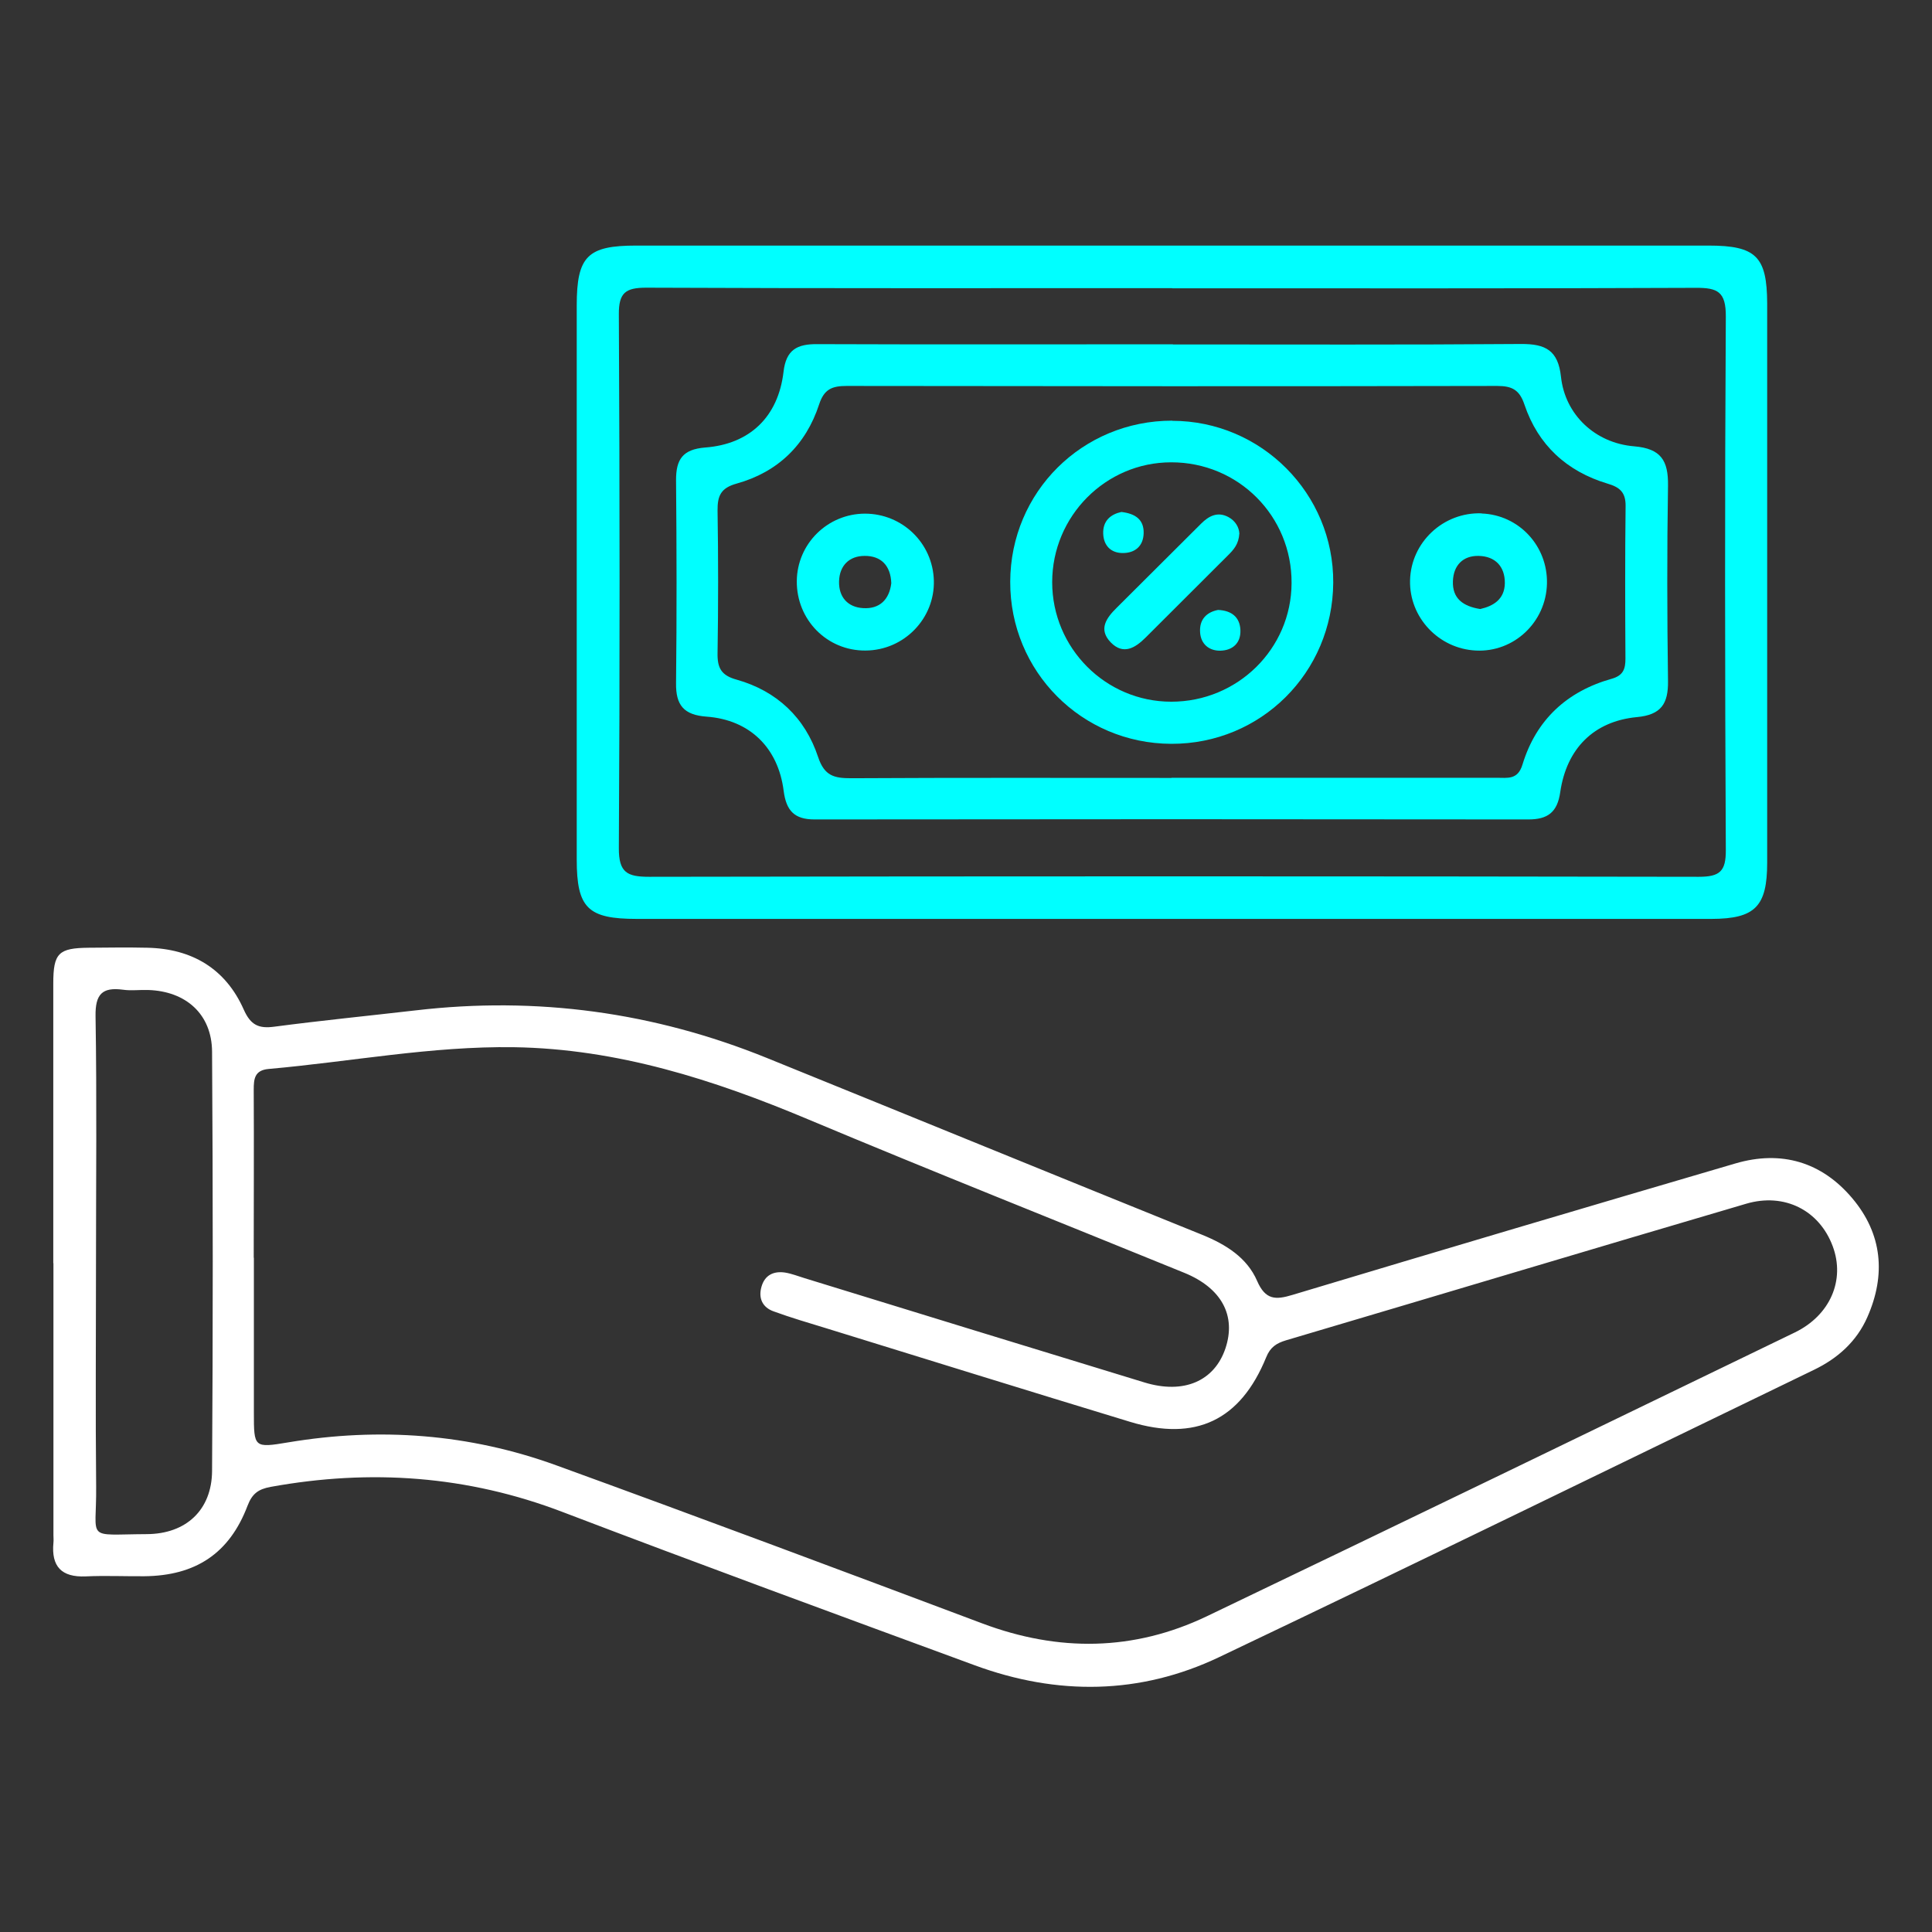 <?xml version="1.0" encoding="UTF-8"?>
<svg id="Layer_1" data-name="Layer 1" xmlns="http://www.w3.org/2000/svg" viewBox="0 0 128 128">
  <rect x="0" y="0" width="128" height="128" fill="#333333" stroke="none"/>
  <defs>
    <style>
      .cls-1 {
        fill: #fff;
      }

      .cls-2 {
        fill: aqua;
      }
    </style>
  </defs>
  <path class="cls-1" d="m3.53,83.68c0-6.17,0-12.35,0-18.52,0-2.02.35-2.35,2.35-2.37,1.29-.01,2.58-.03,3.87,0,2.97.06,5.2,1.39,6.4,4.1.46,1.03.99,1.27,2.03,1.13,3.11-.41,6.24-.72,9.36-1.08,8.03-.94,15.78.12,23.26,3.15,9.62,3.9,19.22,7.83,28.85,11.72,1.57.64,2.97,1.51,3.64,3.06.55,1.26,1.22,1.26,2.34.92,9.78-2.94,19.56-5.84,29.35-8.71,3.04-.89,5.71-.1,7.74,2.31,1.99,2.36,2.24,5.07.99,7.89-.71,1.6-1.95,2.71-3.52,3.47-13.13,6.35-26.23,12.76-39.4,19.03-5.26,2.51-10.75,2.56-16.21.55-9.11-3.35-18.22-6.69-27.29-10.15-6.32-2.42-12.75-2.87-19.36-1.67-.81.15-1.22.44-1.53,1.25-1.2,3.16-3.44,4.64-6.85,4.67-1.29.01-2.58-.05-3.87.01-1.61.07-2.29-.66-2.14-2.23.02-.17,0-.34,0-.5,0-6,0-12.01,0-18.01h0Zm13.29-.35c0,3.42,0,6.85,0,10.27,0,2.31.01,2.34,2.28,1.96,6.05-1.01,11.99-.57,17.75,1.52,9.44,3.43,18.84,6.95,28.24,10.48,5.04,1.89,10.02,1.84,14.87-.48,13-6.23,25.98-12.52,38.95-18.8,2.35-1.14,3.35-3.48,2.51-5.72-.88-2.36-3.18-3.56-5.73-2.81-10.17,2.99-20.32,6.04-30.49,9.05-.63.19-1.04.45-1.31,1.12-1.71,4.19-4.68,5.6-9.02,4.28-6.71-2.04-13.4-4.12-20.1-6.19-1.18-.36-2.37-.71-3.52-1.13-.73-.26-1.02-.87-.8-1.63.22-.78.81-1.05,1.56-.94.44.07.86.24,1.29.37,7.51,2.31,15.01,4.62,22.52,6.91,2.61.8,4.64-.09,5.37-2.26.72-2.16-.25-3.99-2.72-5-8.31-3.39-16.66-6.7-24.93-10.17-6.26-2.63-12.62-4.67-19.48-4.78-5.47-.08-10.83.96-16.25,1.44-.95.08-1,.66-1,1.39.02,3.7,0,7.41,0,11.11Zm-10.46.33c0,4.94-.04,9.88.01,14.82.04,3.65-.79,3.18,3.35,3.16,2.61-.01,4.31-1.6,4.33-4.18.06-9.26.06-18.53,0-27.79-.02-2.48-1.73-4-4.23-4.08-.56-.02-1.13.06-1.68-.02-1.37-.18-1.83.3-1.81,1.74.09,5.44.03,10.89.03,16.34Z"/>
  <path class="cls-2" d="m77.54,60.88c-11.78,0-23.57,0-35.35,0-3.25,0-3.98-.72-3.98-3.94,0-12.23,0-24.47,0-36.7,0-3.27.72-3.97,3.94-3.97,23.68,0,47.36,0,71.04,0,3.15,0,3.88.72,3.89,3.84,0,12.35,0,24.69,0,37.04,0,2.91-.8,3.72-3.68,3.73-11.95,0-23.91,0-35.86,0h0Zm.12-41.79c-11.62,0-23.23.02-34.85-.03-1.37,0-1.82.34-1.81,1.77.06,11.78.07,23.57,0,35.35-.01,1.64.56,1.91,2.01,1.91,23.18-.04,46.35-.04,69.53,0,1.39,0,1.81-.35,1.8-1.77-.06-11.78-.07-23.57,0-35.35.01-1.65-.55-1.91-2-1.9-11.56.05-23.12.03-34.68.03Z"/>
  <path class="cls-2" d="m77.71,22.82c7.69,0,15.38.03,23.06-.03,1.63-.01,2.46.42,2.65,2.18.27,2.5,2.26,4.39,4.85,4.6,1.78.15,2.26.95,2.24,2.59-.07,4.32-.06,8.64,0,12.96.02,1.5-.45,2.24-2.06,2.39-2.85.27-4.66,2.08-5.08,4.97-.19,1.33-.82,1.81-2.11,1.81-15.77-.02-31.54-.02-47.3,0-1.33,0-1.87-.58-2.04-1.89-.36-2.86-2.25-4.71-5.1-4.92-1.52-.11-2.05-.76-2.03-2.22.05-4.49.04-8.98,0-13.47,0-1.36.45-2.02,1.92-2.14,2.97-.22,4.85-2.04,5.2-5.01.17-1.48.91-1.85,2.23-1.84,7.86.03,15.71.01,23.57.01Zm-.09,28.71c7.18,0,14.37,0,21.55,0,.71,0,1.39.15,1.7-.88.9-2.96,2.95-4.85,5.91-5.68.77-.22.91-.65.91-1.34-.02-3.37-.03-6.73.01-10.1.01-.91-.38-1.25-1.2-1.49-2.7-.81-4.6-2.56-5.5-5.23-.33-.99-.83-1.24-1.81-1.24-14.37.03-28.73.02-43.1,0-.96,0-1.49.21-1.82,1.22-.88,2.69-2.74,4.49-5.47,5.25-1.04.29-1.27.8-1.26,1.79.05,3.14.05,6.29,0,9.43-.02.99.24,1.49,1.27,1.77,2.66.75,4.53,2.52,5.39,5.12.42,1.27,1.08,1.41,2.2,1.41,7.07-.04,14.14-.02,21.21-.02Z"/>
  <path class="cls-2" d="m77.66,27.88c5.91,0,10.71,4.83,10.67,10.73-.04,5.96-4.8,10.69-10.73,10.67-5.94-.02-10.69-4.8-10.67-10.74.02-5.95,4.78-10.67,10.73-10.67Zm-.07,2.75c-4.34,0-7.88,3.57-7.88,7.94,0,4.37,3.54,7.92,7.89,7.92,4.39,0,7.95-3.5,7.97-7.85.03-4.45-3.53-8.02-7.98-8.01Z"/>
  <path class="cls-2" d="m57.34,43.1c-2.54.02-4.57-2.03-4.55-4.6.02-2.47,2.03-4.46,4.51-4.47,2.48,0,4.5,1.95,4.57,4.43.07,2.52-1.98,4.63-4.53,4.64Zm1.71-4.46c-.04-1.18-.69-1.82-1.77-1.81-1,0-1.66.63-1.69,1.68-.03,1.05.58,1.72,1.59,1.78,1.1.07,1.74-.57,1.87-1.65Z"/>
  <path class="cls-2" d="m98.16,34.02c2.47.09,4.39,2.15,4.33,4.65-.06,2.55-2.19,4.56-4.71,4.43-2.47-.12-4.42-2.2-4.36-4.65.06-2.53,2.21-4.53,4.74-4.44Zm-.09,6.33c.87-.2,1.61-.64,1.63-1.71.01-1.12-.65-1.79-1.74-1.81-1.03-.02-1.66.62-1.7,1.66-.05,1.16.67,1.68,1.81,1.86Z"/>
  <path class="cls-2" d="m82.11,35.34c-.04.71-.38,1.08-.74,1.44-1.82,1.82-3.64,3.64-5.46,5.45-.69.69-1.48,1.19-2.32.33-.84-.87-.29-1.62.4-2.3,1.87-1.85,3.72-3.72,5.59-5.57.5-.5,1.09-.82,1.81-.43.48.26.7.7.72,1.08Z"/>
  <path class="cls-2" d="m74.3,33.92c.94.11,1.49.52,1.47,1.4-.02.87-.58,1.33-1.41,1.32-.77-.01-1.24-.5-1.27-1.28-.03-.87.51-1.29,1.2-1.44Z"/>
  <path class="cls-2" d="m80.7,40.41c.91.04,1.44.49,1.48,1.32.04.86-.5,1.36-1.33,1.38-.75.01-1.29-.44-1.34-1.21-.06-.84.41-1.34,1.19-1.49Z"/>
</svg>
